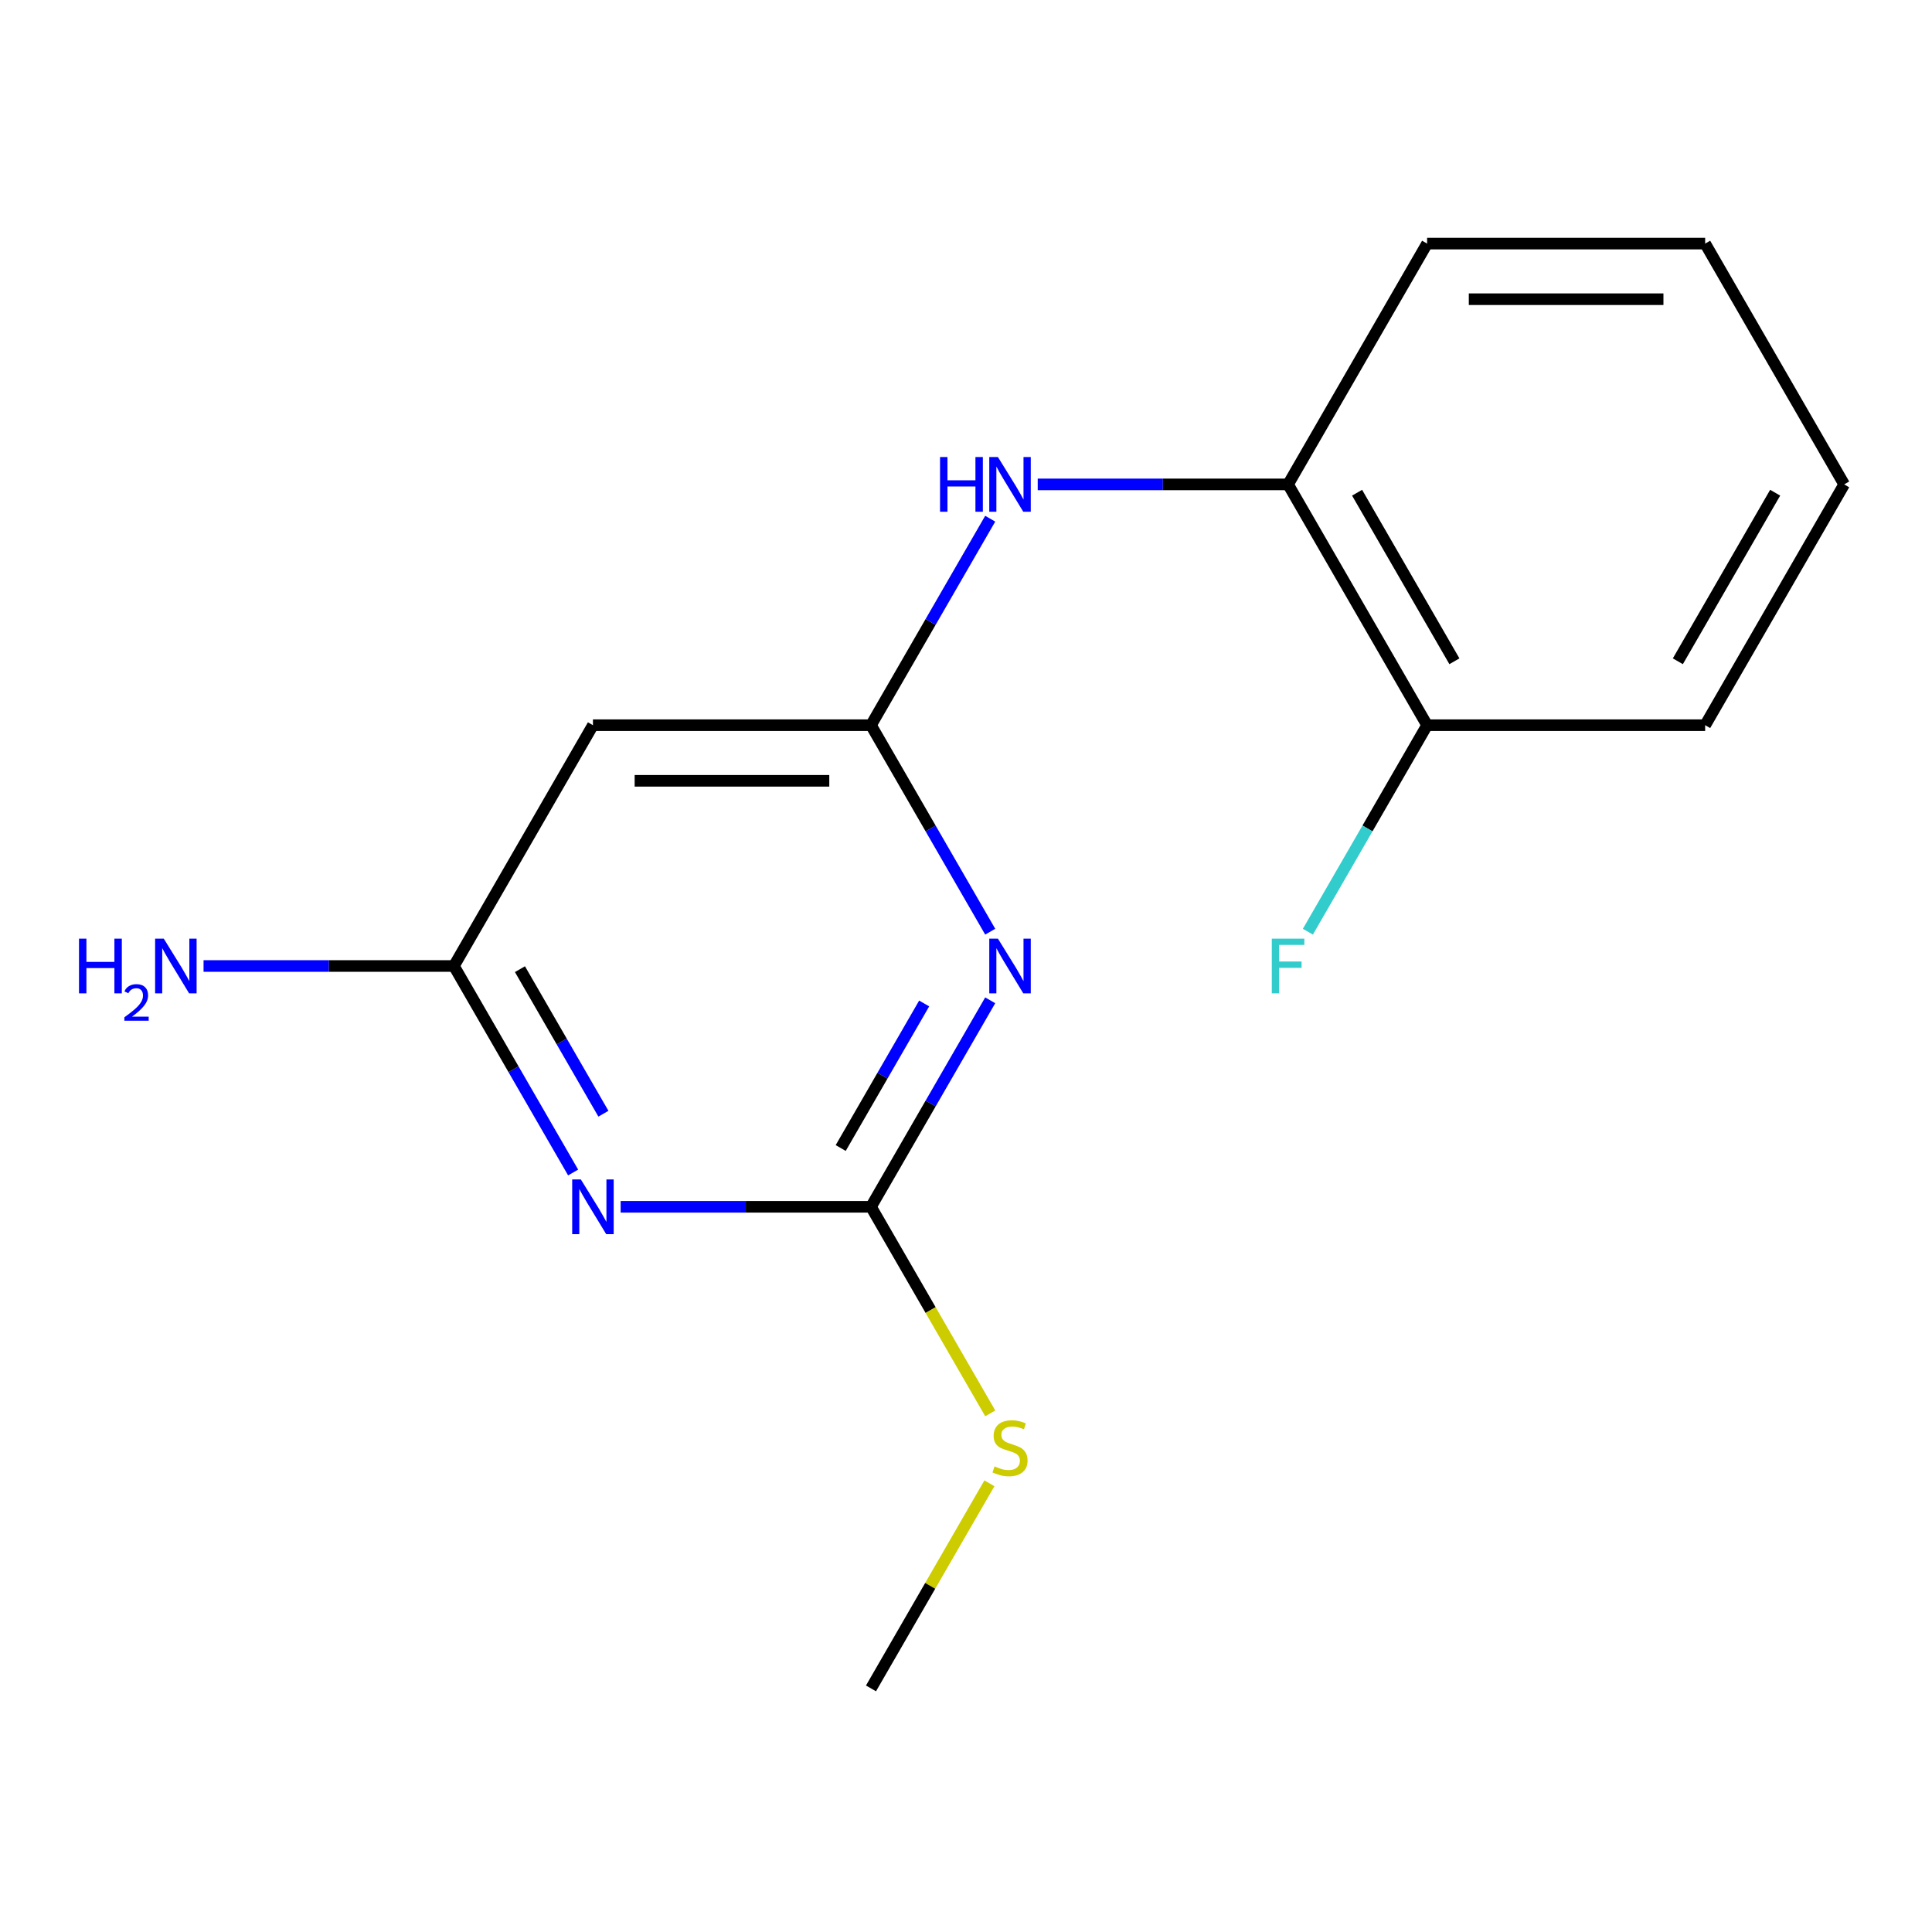 <?xml version='1.0' encoding='iso-8859-1'?>
<svg version='1.1' baseProfile='full'
              xmlns='http://www.w3.org/2000/svg'
                      xmlns:rdkit='http://www.rdkit.org/xml'
                      xmlns:xlink='http://www.w3.org/1999/xlink'
                  xml:space='preserve'
width='1000px' height='1000px' viewBox='0 0 1000 1000'>
<!-- END OF HEADER -->
<rect style='opacity:1.0;fill:#FFFFFF;stroke:none' width='1000' height='1000' x='0' y='0'> </rect>
<path class='bond-1' d='M 512.532,517.758 L 481.679,571.198' style='fill:none;fill-rule:evenodd;stroke:#0000FF;stroke-width:6px;stroke-linecap:butt;stroke-linejoin:miter;stroke-opacity:1' />
<path class='bond-1' d='M 481.679,571.198 L 450.825,624.639' style='fill:none;fill-rule:evenodd;stroke:#000000;stroke-width:6px;stroke-linecap:butt;stroke-linejoin:miter;stroke-opacity:1' />
<path class='bond-1' d='M 478.348,519.398 L 456.751,556.806' style='fill:none;fill-rule:evenodd;stroke:#0000FF;stroke-width:6px;stroke-linecap:butt;stroke-linejoin:miter;stroke-opacity:1' />
<path class='bond-1' d='M 456.751,556.806 L 435.153,594.214' style='fill:none;fill-rule:evenodd;stroke:#000000;stroke-width:6px;stroke-linecap:butt;stroke-linejoin:miter;stroke-opacity:1' />
<path class='bond-2' d='M 512.532,482.242 L 481.679,428.802' style='fill:none;fill-rule:evenodd;stroke:#0000FF;stroke-width:6px;stroke-linecap:butt;stroke-linejoin:miter;stroke-opacity:1' />
<path class='bond-2' d='M 481.679,428.802 L 450.825,375.361' style='fill:none;fill-rule:evenodd;stroke:#000000;stroke-width:6px;stroke-linecap:butt;stroke-linejoin:miter;stroke-opacity:1' />
<path class='bond-0' d='M 321.243,624.639 L 386.034,624.639' style='fill:none;fill-rule:evenodd;stroke:#0000FF;stroke-width:6px;stroke-linecap:butt;stroke-linejoin:miter;stroke-opacity:1' />
<path class='bond-0' d='M 386.034,624.639 L 450.825,624.639' style='fill:none;fill-rule:evenodd;stroke:#000000;stroke-width:6px;stroke-linecap:butt;stroke-linejoin:miter;stroke-opacity:1' />
<path class='bond-16' d='M 296.652,606.881 L 265.798,553.44' style='fill:none;fill-rule:evenodd;stroke:#0000FF;stroke-width:6px;stroke-linecap:butt;stroke-linejoin:miter;stroke-opacity:1' />
<path class='bond-16' d='M 265.798,553.44 L 234.945,500' style='fill:none;fill-rule:evenodd;stroke:#000000;stroke-width:6px;stroke-linecap:butt;stroke-linejoin:miter;stroke-opacity:1' />
<path class='bond-16' d='M 312.324,576.456 L 290.726,539.048' style='fill:none;fill-rule:evenodd;stroke:#0000FF;stroke-width:6px;stroke-linecap:butt;stroke-linejoin:miter;stroke-opacity:1' />
<path class='bond-16' d='M 290.726,539.048 L 269.128,501.64' style='fill:none;fill-rule:evenodd;stroke:#000000;stroke-width:6px;stroke-linecap:butt;stroke-linejoin:miter;stroke-opacity:1' />
<path class='bond-8' d='M 450.825,624.639 L 481.69,678.099' style='fill:none;fill-rule:evenodd;stroke:#000000;stroke-width:6px;stroke-linecap:butt;stroke-linejoin:miter;stroke-opacity:1' />
<path class='bond-8' d='M 481.69,678.099 L 512.555,731.559' style='fill:none;fill-rule:evenodd;stroke:#CCCC00;stroke-width:6px;stroke-linecap:butt;stroke-linejoin:miter;stroke-opacity:1' />
<path class='bond-4' d='M 450.825,375.361 L 481.679,321.921' style='fill:none;fill-rule:evenodd;stroke:#000000;stroke-width:6px;stroke-linecap:butt;stroke-linejoin:miter;stroke-opacity:1' />
<path class='bond-4' d='M 481.679,321.921 L 512.532,268.481' style='fill:none;fill-rule:evenodd;stroke:#0000FF;stroke-width:6px;stroke-linecap:butt;stroke-linejoin:miter;stroke-opacity:1' />
<path class='bond-5' d='M 450.825,375.361 L 306.905,375.361' style='fill:none;fill-rule:evenodd;stroke:#000000;stroke-width:6px;stroke-linecap:butt;stroke-linejoin:miter;stroke-opacity:1' />
<path class='bond-5' d='M 429.237,404.146 L 328.493,404.146' style='fill:none;fill-rule:evenodd;stroke:#000000;stroke-width:6px;stroke-linecap:butt;stroke-linejoin:miter;stroke-opacity:1' />
<path class='bond-3' d='M 234.945,500 L 306.905,375.361' style='fill:none;fill-rule:evenodd;stroke:#000000;stroke-width:6px;stroke-linecap:butt;stroke-linejoin:miter;stroke-opacity:1' />
<path class='bond-9' d='M 234.945,500 L 170.153,500' style='fill:none;fill-rule:evenodd;stroke:#000000;stroke-width:6px;stroke-linecap:butt;stroke-linejoin:miter;stroke-opacity:1' />
<path class='bond-9' d='M 170.153,500 L 105.362,500' style='fill:none;fill-rule:evenodd;stroke:#0000FF;stroke-width:6px;stroke-linecap:butt;stroke-linejoin:miter;stroke-opacity:1' />
<path class='bond-6' d='M 537.123,250.723 L 601.914,250.723' style='fill:none;fill-rule:evenodd;stroke:#0000FF;stroke-width:6px;stroke-linecap:butt;stroke-linejoin:miter;stroke-opacity:1' />
<path class='bond-6' d='M 601.914,250.723 L 666.705,250.723' style='fill:none;fill-rule:evenodd;stroke:#000000;stroke-width:6px;stroke-linecap:butt;stroke-linejoin:miter;stroke-opacity:1' />
<path class='bond-7' d='M 666.705,250.723 L 738.665,375.361' style='fill:none;fill-rule:evenodd;stroke:#000000;stroke-width:6px;stroke-linecap:butt;stroke-linejoin:miter;stroke-opacity:1' />
<path class='bond-7' d='M 702.427,255.027 L 752.799,342.274' style='fill:none;fill-rule:evenodd;stroke:#000000;stroke-width:6px;stroke-linecap:butt;stroke-linejoin:miter;stroke-opacity:1' />
<path class='bond-11' d='M 666.705,250.723 L 738.665,126.084' style='fill:none;fill-rule:evenodd;stroke:#000000;stroke-width:6px;stroke-linecap:butt;stroke-linejoin:miter;stroke-opacity:1' />
<path class='bond-10' d='M 738.665,375.361 L 707.811,428.802' style='fill:none;fill-rule:evenodd;stroke:#000000;stroke-width:6px;stroke-linecap:butt;stroke-linejoin:miter;stroke-opacity:1' />
<path class='bond-10' d='M 707.811,428.802 L 676.958,482.242' style='fill:none;fill-rule:evenodd;stroke:#33CCCC;stroke-width:6px;stroke-linecap:butt;stroke-linejoin:miter;stroke-opacity:1' />
<path class='bond-12' d='M 738.665,375.361 L 882.585,375.361' style='fill:none;fill-rule:evenodd;stroke:#000000;stroke-width:6px;stroke-linecap:butt;stroke-linejoin:miter;stroke-opacity:1' />
<path class='bond-13' d='M 512.117,767.755 L 481.471,820.835' style='fill:none;fill-rule:evenodd;stroke:#CCCC00;stroke-width:6px;stroke-linecap:butt;stroke-linejoin:miter;stroke-opacity:1' />
<path class='bond-13' d='M 481.471,820.835 L 450.825,873.916' style='fill:none;fill-rule:evenodd;stroke:#000000;stroke-width:6px;stroke-linecap:butt;stroke-linejoin:miter;stroke-opacity:1' />
<path class='bond-14' d='M 738.665,126.084 L 882.585,126.084' style='fill:none;fill-rule:evenodd;stroke:#000000;stroke-width:6px;stroke-linecap:butt;stroke-linejoin:miter;stroke-opacity:1' />
<path class='bond-14' d='M 760.253,154.868 L 860.997,154.868' style='fill:none;fill-rule:evenodd;stroke:#000000;stroke-width:6px;stroke-linecap:butt;stroke-linejoin:miter;stroke-opacity:1' />
<path class='bond-17' d='M 882.585,375.361 L 954.545,250.723' style='fill:none;fill-rule:evenodd;stroke:#000000;stroke-width:6px;stroke-linecap:butt;stroke-linejoin:miter;stroke-opacity:1' />
<path class='bond-17' d='M 868.452,342.274 L 918.824,255.027' style='fill:none;fill-rule:evenodd;stroke:#000000;stroke-width:6px;stroke-linecap:butt;stroke-linejoin:miter;stroke-opacity:1' />
<path class='bond-15' d='M 882.585,126.084 L 954.545,250.723' style='fill:none;fill-rule:evenodd;stroke:#000000;stroke-width:6px;stroke-linecap:butt;stroke-linejoin:miter;stroke-opacity:1' />
<path  class='atom-0' d='M 516.525 485.84
L 525.805 500.84
Q 526.725 502.32, 528.205 505
Q 529.685 507.68, 529.765 507.84
L 529.765 485.84
L 533.525 485.84
L 533.525 514.16
L 529.645 514.16
L 519.685 497.76
Q 518.525 495.84, 517.285 493.64
Q 516.085 491.44, 515.725 490.76
L 515.725 514.16
L 512.045 514.16
L 512.045 485.84
L 516.525 485.84
' fill='#0000FF'/>
<path  class='atom-1' d='M 300.645 610.479
L 309.925 625.479
Q 310.845 626.959, 312.325 629.639
Q 313.805 632.319, 313.885 632.479
L 313.885 610.479
L 317.645 610.479
L 317.645 638.799
L 313.765 638.799
L 303.805 622.399
Q 302.645 620.479, 301.405 618.279
Q 300.205 616.079, 299.845 615.399
L 299.845 638.799
L 296.165 638.799
L 296.165 610.479
L 300.645 610.479
' fill='#0000FF'/>
<path  class='atom-5' d='M 486.565 236.563
L 490.405 236.563
L 490.405 248.603
L 504.885 248.603
L 504.885 236.563
L 508.725 236.563
L 508.725 264.883
L 504.885 264.883
L 504.885 251.803
L 490.405 251.803
L 490.405 264.883
L 486.565 264.883
L 486.565 236.563
' fill='#0000FF'/>
<path  class='atom-5' d='M 516.525 236.563
L 525.805 251.563
Q 526.725 253.043, 528.205 255.723
Q 529.685 258.403, 529.765 258.563
L 529.765 236.563
L 533.525 236.563
L 533.525 264.883
L 529.645 264.883
L 519.685 248.483
Q 518.525 246.563, 517.285 244.363
Q 516.085 242.163, 515.725 241.483
L 515.725 264.883
L 512.045 264.883
L 512.045 236.563
L 516.525 236.563
' fill='#0000FF'/>
<path  class='atom-9' d='M 514.785 758.997
Q 515.105 759.117, 516.425 759.677
Q 517.745 760.237, 519.185 760.597
Q 520.665 760.917, 522.105 760.917
Q 524.785 760.917, 526.345 759.637
Q 527.905 758.317, 527.905 756.037
Q 527.905 754.477, 527.105 753.517
Q 526.345 752.557, 525.145 752.037
Q 523.945 751.517, 521.945 750.917
Q 519.425 750.157, 517.905 749.437
Q 516.425 748.717, 515.345 747.197
Q 514.305 745.677, 514.305 743.117
Q 514.305 739.557, 516.705 737.357
Q 519.145 735.157, 523.945 735.157
Q 527.225 735.157, 530.945 736.717
L 530.025 739.797
Q 526.625 738.397, 524.065 738.397
Q 521.305 738.397, 519.785 739.557
Q 518.265 740.677, 518.305 742.637
Q 518.305 744.157, 519.065 745.077
Q 519.865 745.997, 520.985 746.517
Q 522.145 747.037, 524.065 747.637
Q 526.625 748.437, 528.145 749.237
Q 529.665 750.037, 530.745 751.677
Q 531.865 753.277, 531.865 756.037
Q 531.865 759.957, 529.225 762.077
Q 526.625 764.157, 522.265 764.157
Q 519.745 764.157, 517.825 763.597
Q 515.945 763.077, 513.705 762.157
L 514.785 758.997
' fill='#CCCC00'/>
<path  class='atom-10' d='M 40.892 485.84
L 44.732 485.84
L 44.732 497.88
L 59.212 497.88
L 59.212 485.84
L 63.052 485.84
L 63.052 514.16
L 59.212 514.16
L 59.212 501.08
L 44.732 501.08
L 44.732 514.16
L 40.892 514.16
L 40.892 485.84
' fill='#0000FF'/>
<path  class='atom-10' d='M 64.424 513.166
Q 65.111 511.398, 66.748 510.421
Q 68.384 509.418, 70.655 509.418
Q 73.48 509.418, 75.064 510.949
Q 76.648 512.48, 76.648 515.199
Q 76.648 517.971, 74.588 520.558
Q 72.556 523.146, 68.332 526.208
L 76.964 526.208
L 76.964 528.32
L 64.372 528.32
L 64.372 526.551
Q 67.856 524.07, 69.916 522.222
Q 72.001 520.374, 73.004 518.71
Q 74.008 517.047, 74.008 515.331
Q 74.008 513.536, 73.11 512.533
Q 72.212 511.53, 70.655 511.53
Q 69.15 511.53, 68.147 512.137
Q 67.144 512.744, 66.431 514.09
L 64.424 513.166
' fill='#0000FF'/>
<path  class='atom-10' d='M 84.764 485.84
L 94.044 500.84
Q 94.964 502.32, 96.444 505
Q 97.924 507.68, 98.004 507.84
L 98.004 485.84
L 101.764 485.84
L 101.764 514.16
L 97.884 514.16
L 87.924 497.76
Q 86.764 495.84, 85.524 493.64
Q 84.324 491.44, 83.964 490.76
L 83.964 514.16
L 80.284 514.16
L 80.284 485.84
L 84.764 485.84
' fill='#0000FF'/>
<path  class='atom-11' d='M 658.285 485.84
L 675.125 485.84
L 675.125 489.08
L 662.085 489.08
L 662.085 497.68
L 673.685 497.68
L 673.685 500.96
L 662.085 500.96
L 662.085 514.16
L 658.285 514.16
L 658.285 485.84
' fill='#33CCCC'/>
</svg>
